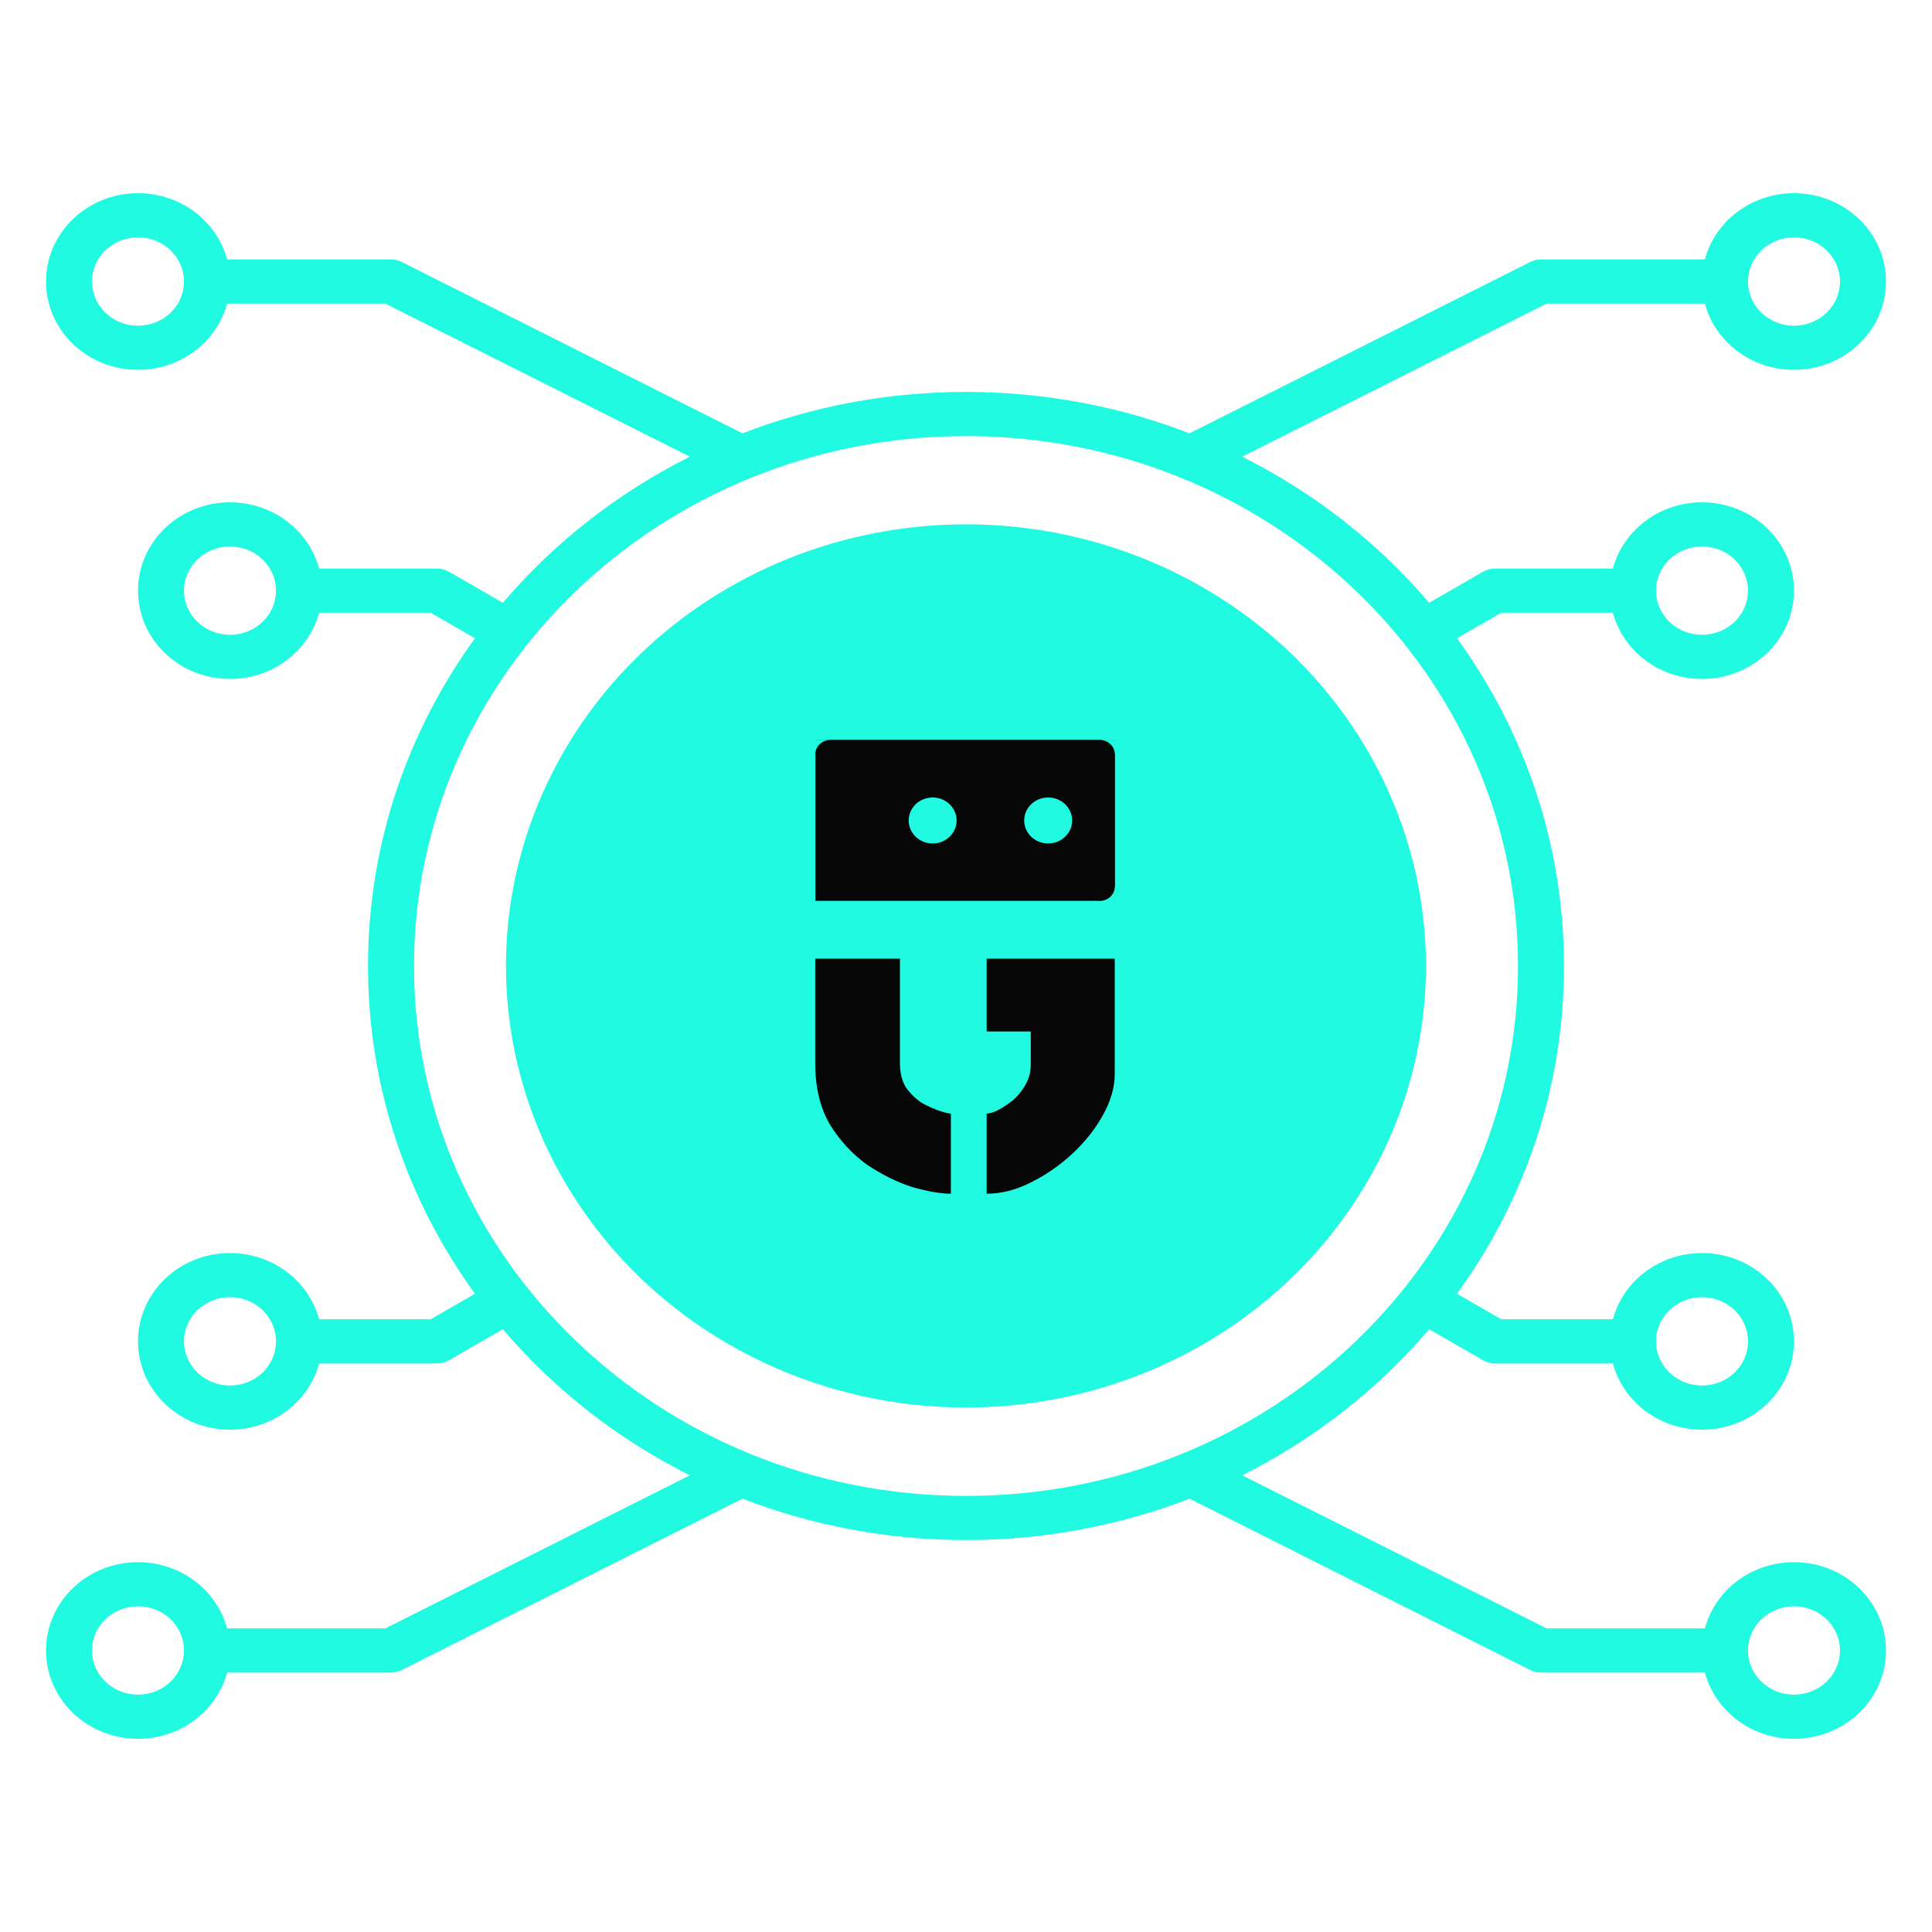 <svg width="50" height="50" viewBox="0 0 50 50" fill="none" xmlns="http://www.w3.org/2000/svg">
<path fill-rule="evenodd" clip-rule="evenodd" d="M1.191 7.286C1.191 6.022 2.256 5 3.572 5C4.681 5 5.613 5.728 5.878 6.714H10.119C10.215 6.714 10.31 6.737 10.396 6.779L19.215 11.214C21.003 10.524 22.956 10.143 25 10.143C27.044 10.143 28.997 10.524 30.785 11.214L39.604 6.779C39.69 6.737 39.785 6.714 39.881 6.714H44.122C44.387 5.728 45.319 5 46.428 5C47.744 5 48.809 6.022 48.809 7.286C48.809 8.549 47.744 9.571 46.428 9.571C45.319 9.571 44.387 8.844 44.122 7.857H40.027L32.148 11.819C34.017 12.754 35.663 14.047 36.986 15.6L38.384 14.795C38.477 14.743 38.584 14.714 38.691 14.714H41.741C42.006 13.728 42.938 13 44.048 13C45.364 13 46.428 14.022 46.428 15.286C46.428 16.549 45.364 17.571 44.048 17.571C42.938 17.571 42.006 16.844 41.741 15.857H38.855L37.707 16.518C39.453 18.924 40.476 21.846 40.476 25C40.476 28.154 39.453 31.076 37.707 33.482L38.855 34.143H41.741C42.006 33.156 42.938 32.429 44.048 32.429C45.364 32.429 46.428 33.451 46.428 34.714C46.428 35.978 45.364 37 44.048 37C42.938 37 42.006 36.272 41.741 35.286H38.691C38.584 35.286 38.477 35.257 38.384 35.205L36.986 34.4C35.663 35.953 34.017 37.246 32.148 38.181L40.027 42.143H44.122C44.387 41.156 45.319 40.429 46.428 40.429C47.744 40.429 48.809 41.451 48.809 42.714C48.809 43.978 47.744 45 46.428 45C45.319 45 44.387 44.272 44.122 43.286H39.881C39.785 43.286 39.69 43.263 39.604 43.221L30.785 38.786C28.997 39.475 27.044 39.857 25 39.857C22.956 39.857 21.003 39.475 19.215 38.786L10.396 43.221C10.31 43.263 10.215 43.286 10.119 43.286H5.878C5.613 44.272 4.681 45 3.572 45C2.256 45 1.191 43.978 1.191 42.714C1.191 41.451 2.256 40.429 3.572 40.429C4.681 40.429 5.613 41.156 5.878 42.143H9.973L17.853 38.181C15.983 37.246 14.337 35.953 13.014 34.4L11.617 35.205C11.524 35.257 11.417 35.286 11.31 35.286H8.259C7.994 36.272 7.062 37 5.953 37C4.637 37 3.572 35.978 3.572 34.714C3.572 33.451 4.637 32.429 5.953 32.429C7.062 32.429 7.994 33.156 8.259 34.143H11.145L12.293 33.482C10.547 31.076 9.524 28.154 9.524 25C9.524 21.846 10.547 18.924 12.293 16.518L11.145 15.857H8.259C7.994 16.844 7.062 17.571 5.953 17.571C4.637 17.571 3.572 16.549 3.572 15.286C3.572 14.022 4.637 13 5.953 13C7.062 13 7.994 13.728 8.259 14.714H11.31C11.417 14.714 11.524 14.743 11.617 14.795L13.014 15.6C14.337 14.047 15.983 12.754 17.853 11.819L9.973 7.857H5.878C5.613 8.844 4.681 9.571 3.572 9.571C2.256 9.571 1.191 8.549 1.191 7.286ZM3.572 6.143C2.914 6.143 2.381 6.654 2.381 7.286C2.381 7.917 2.914 8.429 3.572 8.429C4.23 8.429 4.762 7.917 4.762 7.286C4.762 6.654 4.23 6.143 3.572 6.143ZM46.429 6.143C45.771 6.143 45.238 6.654 45.238 7.286C45.238 7.917 45.771 8.429 46.429 8.429C47.087 8.429 47.619 7.917 47.619 7.286C47.619 6.654 47.087 6.143 46.429 6.143ZM5.953 14.143C5.295 14.143 4.762 14.654 4.762 15.286C4.762 15.917 5.295 16.428 5.953 16.428C6.611 16.428 7.143 15.917 7.143 15.286C7.143 14.654 6.611 14.143 5.953 14.143ZM44.048 14.143C43.39 14.143 42.857 14.654 42.857 15.286C42.857 15.917 43.39 16.428 44.048 16.428C44.706 16.428 45.238 15.917 45.238 15.286C45.238 14.654 44.706 14.143 44.048 14.143ZM5.953 33.571C5.295 33.571 4.762 34.082 4.762 34.714C4.762 35.346 5.295 35.857 5.953 35.857C6.611 35.857 7.143 35.346 7.143 34.714C7.143 34.082 6.611 33.571 5.953 33.571ZM44.048 33.571C43.39 33.571 42.857 34.082 42.857 34.714C42.857 35.346 43.39 35.857 44.048 35.857C44.706 35.857 45.238 35.346 45.238 34.714C45.238 34.082 44.706 33.571 44.048 33.571ZM3.572 41.571C2.914 41.571 2.381 42.082 2.381 42.714C2.381 43.346 2.914 43.857 3.572 43.857C4.23 43.857 4.762 43.346 4.762 42.714C4.762 42.082 4.23 41.571 3.572 41.571ZM46.429 41.571C45.771 41.571 45.238 42.082 45.238 42.714C45.238 43.346 45.771 43.857 46.429 43.857C47.087 43.857 47.619 43.346 47.619 42.714C47.619 42.082 47.087 41.571 46.429 41.571ZM10.715 25C10.715 17.426 17.111 11.286 25 11.286C32.89 11.286 39.286 17.426 39.286 25C39.286 32.574 32.89 38.714 25 38.714C17.111 38.714 10.715 32.574 10.715 25Z" fill="#1FFAE1"/>
<ellipse cx="24.999" cy="24.998" rx="11.904" ry="11.428" fill="#1FFAE1"/>
<path fill-rule="evenodd" clip-rule="evenodd" d="M21.098 24.81V27.517C21.098 28.134 21.222 28.66 21.472 29.094C21.733 29.517 22.054 29.865 22.434 30.139C22.826 30.402 23.218 30.596 23.611 30.722C24.015 30.836 24.347 30.893 24.609 30.893V28.82C24.561 28.82 24.466 28.797 24.323 28.751C24.181 28.705 24.026 28.637 23.86 28.545C23.706 28.443 23.569 28.311 23.45 28.151C23.343 27.98 23.29 27.768 23.29 27.517V24.81H21.098ZM25.535 24.81V26.695H26.676V27.551C26.676 27.746 26.628 27.923 26.533 28.083C26.45 28.231 26.343 28.363 26.213 28.477C26.082 28.58 25.951 28.665 25.82 28.734C25.702 28.791 25.607 28.82 25.535 28.82V30.893C25.916 30.893 26.296 30.796 26.676 30.602C27.068 30.408 27.424 30.162 27.745 29.865C28.078 29.557 28.345 29.22 28.547 28.854C28.749 28.488 28.85 28.134 28.85 27.791V24.81H25.535ZM21.103 19.145H28.856V23.313H28.515C28.498 23.315 28.481 23.316 28.464 23.316C28.447 23.316 28.429 23.315 28.413 23.313H21.103V19.573C21.101 19.556 21.1 19.539 21.1 19.522C21.1 19.317 21.273 19.15 21.487 19.15L21.488 19.15V19.148H21.103V19.145ZM28.516 23.313C28.705 23.288 28.851 23.133 28.851 22.944L28.851 22.941H28.855V23.313H28.516ZM28.855 19.147H28.467V19.15C28.679 19.152 28.85 19.316 28.851 19.519H28.855V19.147ZM27.747 21.234C27.747 21.563 27.469 21.829 27.126 21.829C26.784 21.829 26.506 21.563 26.506 21.234C26.506 20.905 26.784 20.639 27.126 20.639C27.469 20.639 27.747 20.905 27.747 21.234ZM24.137 21.829C24.479 21.829 24.757 21.563 24.757 21.234C24.757 20.905 24.479 20.639 24.137 20.639C23.794 20.639 23.517 20.905 23.517 21.234C23.517 21.563 23.794 21.829 24.137 21.829Z" fill="#070707"/>
</svg>
